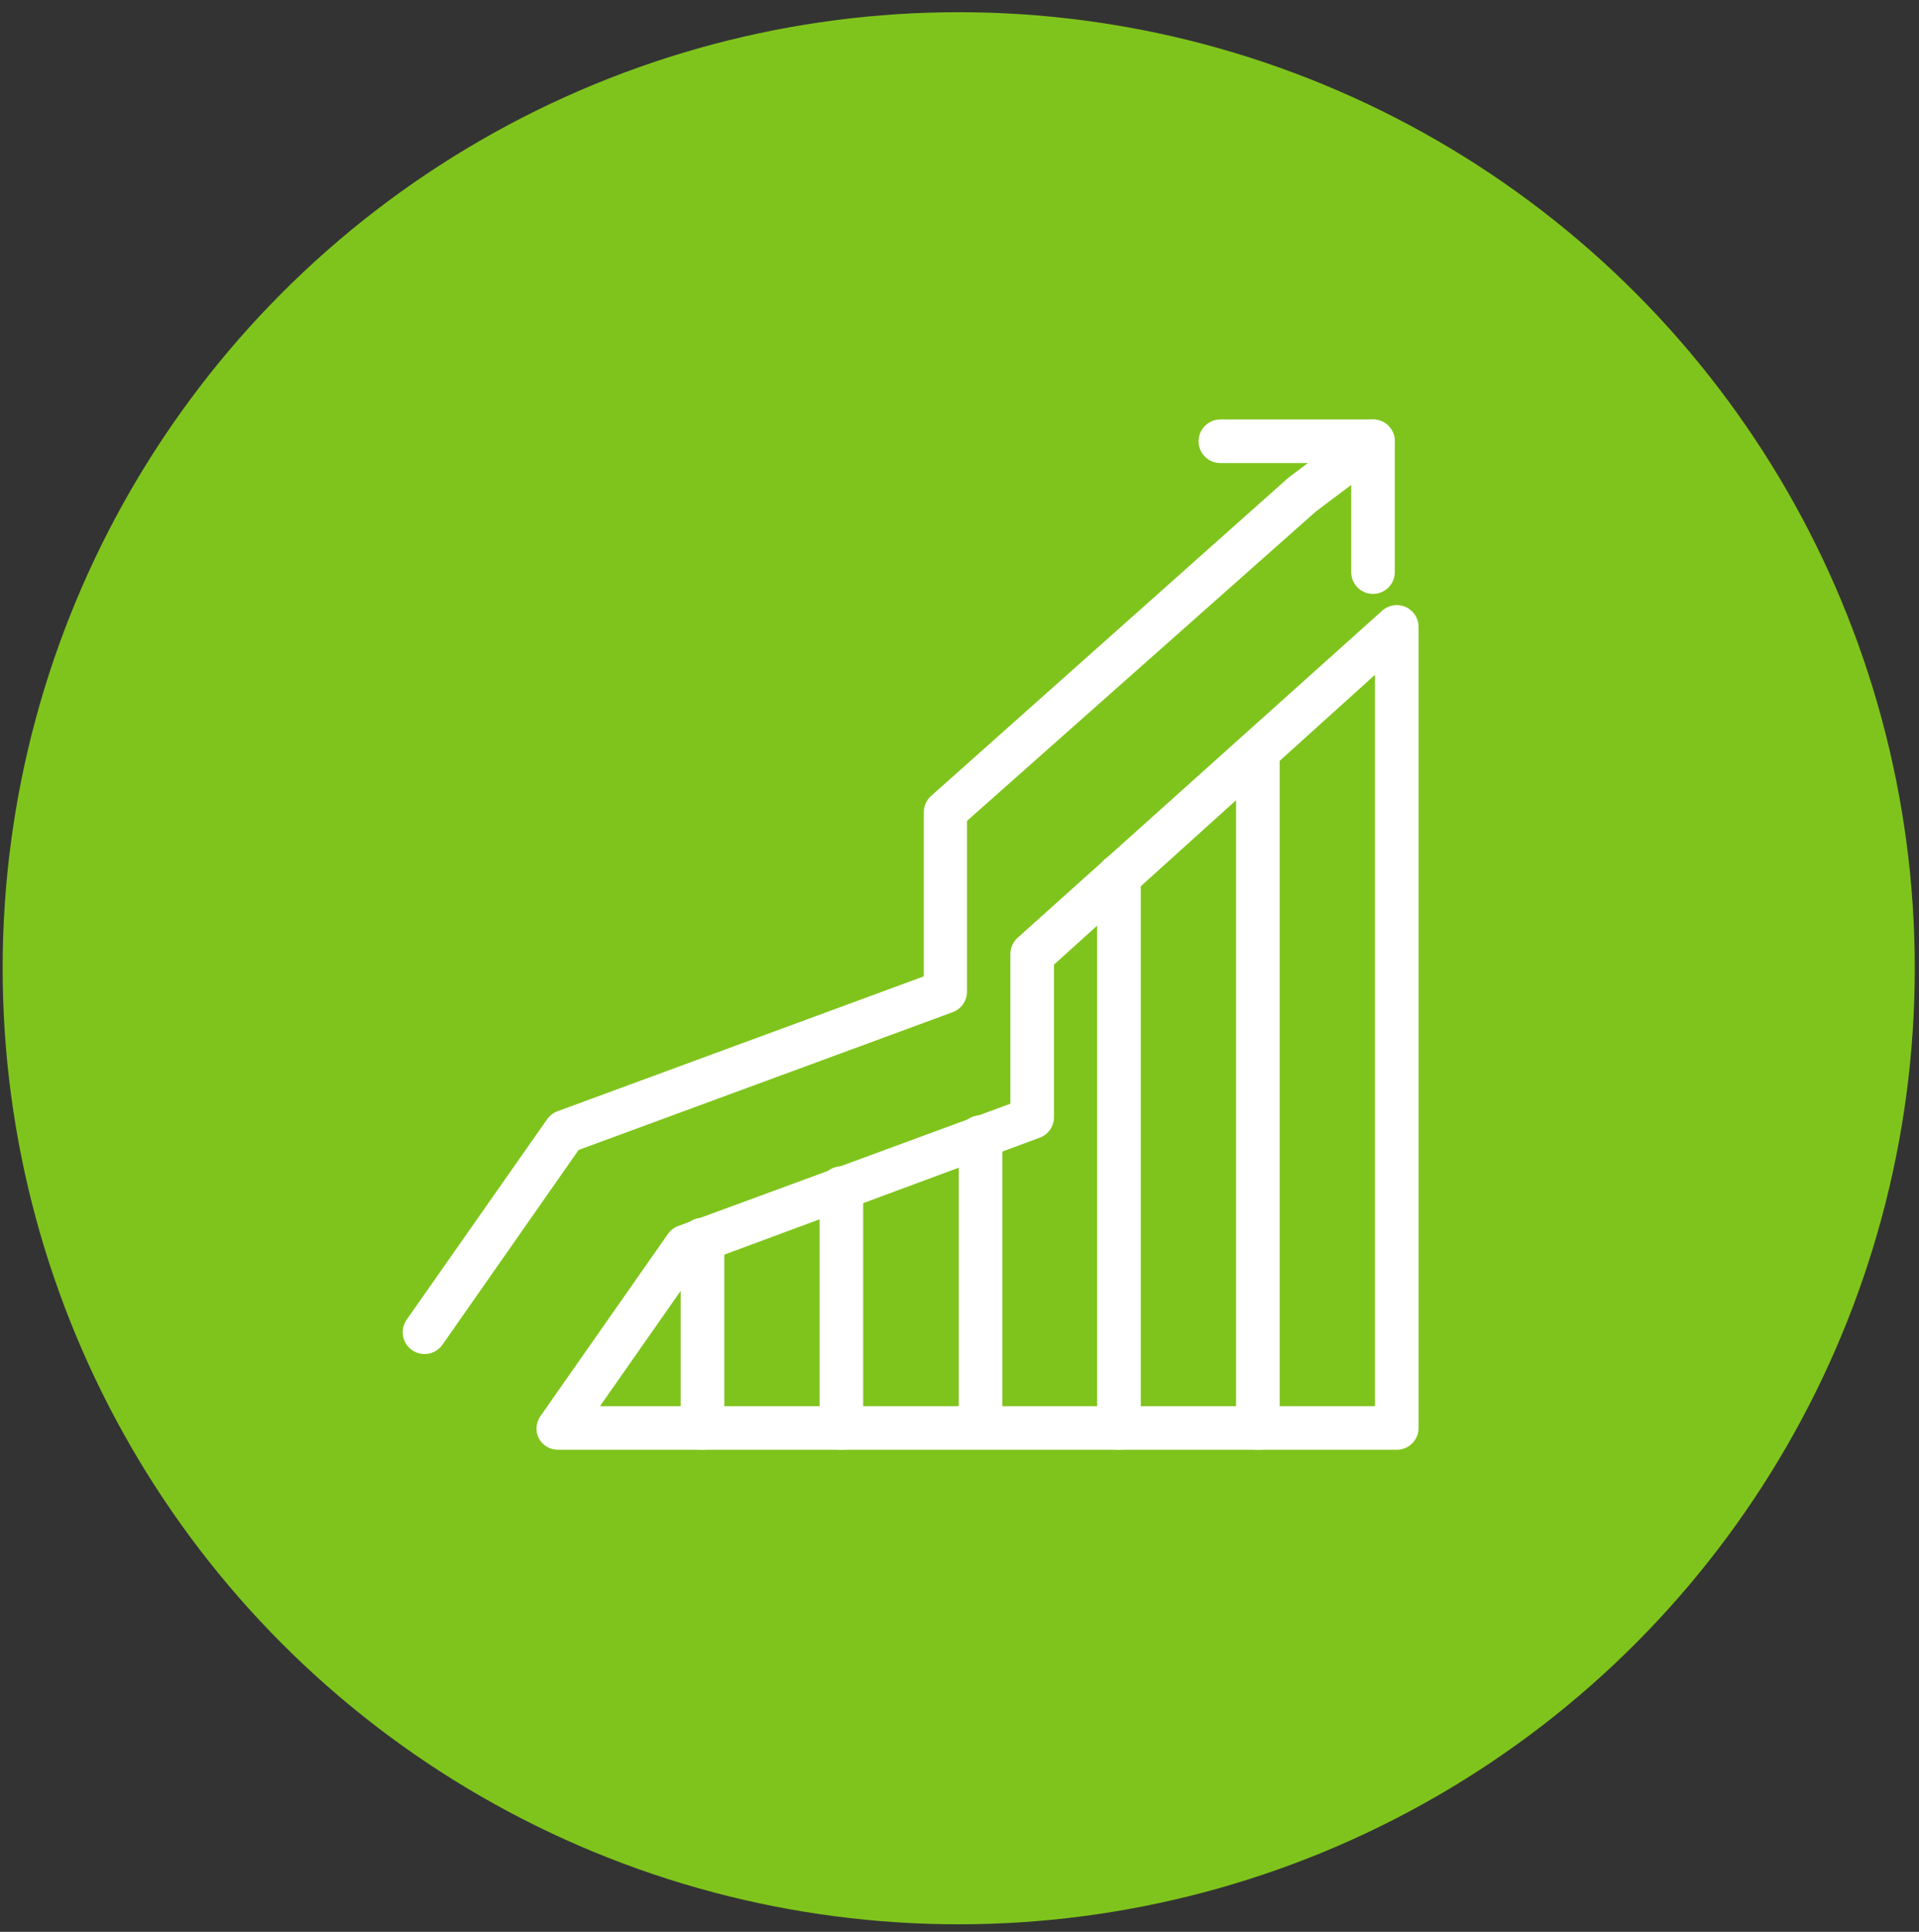 <?xml version="1.0" encoding="UTF-8"?>
<svg xmlns="http://www.w3.org/2000/svg" xmlns:xlink="http://www.w3.org/1999/xlink" width="149px" height="150px" viewBox="0 0 149 150" version="1.1">
  <rect x="0" y="0" width="149" height="150" fill="#333333" stroke="none"/>
  <title>Economy</title>
  <g id="Page-1" stroke="none" stroke-width="1" fill="none" fill-rule="evenodd">
    <g id="ClimateLive-Inside-Page" transform="translate(-266, -2013)">
      <g id="2-copy-4" transform="translate(221.688, 2013.948)">
        <g id="Economy" transform="translate(44.517, 0)">
          <circle id="Oval" fill="#7FC41C" cx="74.234" cy="74.234" r="74.234"></circle>
          <g id="noun_economy_3091170" transform="translate(31.061, 31.622)" fill="#FFFFFF" fill-rule="nonzero">
            <g id="Group">
              <path d="M77.186,80 L12.069,80 C11.439,80.005 10.858,79.659 10.562,79.103 C10.296,78.558 10.341,77.912 10.681,77.409 L20.586,63.255 C20.781,62.97 21.058,62.751 21.381,62.629 L47.184,53.13 L47.184,41.498 C47.186,41.021 47.388,40.566 47.743,40.246 L76.052,14.849 C76.551,14.399 77.268,14.286 77.881,14.561 C78.487,14.834 78.878,15.436 78.88,16.102 L78.88,78.307 C78.88,79.242 78.122,80 77.186,80 Z M15.32,76.614 L75.493,76.614 L75.493,19.827 L50.571,42.328 L50.571,54.18 C50.57,54.893 50.124,55.529 49.453,55.771 L23.057,65.558 L15.32,76.614 Z" id="Shape"></path>
              <path d="M1.69,72.567 C1.061,72.566 0.484,72.216 0.192,71.658 C-0.099,71.1 -0.057,70.426 0.302,69.909 L11.206,54.349 C11.401,54.064 11.678,53.845 12.001,53.723 L40.463,43.242 L40.463,30.476 C40.468,29.996 40.677,29.54 41.038,29.223 L68.772,4.521 L74.325,0.339 C75.073,-0.222 76.134,-0.071 76.695,0.677 C77.257,1.425 77.105,2.487 76.357,3.048 L70.905,7.145 L43.815,31.17 L43.815,44.428 C43.817,45.136 43.378,45.771 42.715,46.019 L13.661,56.72 L3.079,71.856 C2.759,72.305 2.241,72.57 1.69,72.567 Z" id="Path"></path>
              <path d="M23.278,80 C22.343,80 21.584,79.242 21.584,78.307 L21.584,63.678 C21.584,62.743 22.343,61.985 23.278,61.985 C24.213,61.985 24.971,62.743 24.971,63.678 L24.971,78.307 C24.971,79.242 24.213,80 23.278,80 Z" id="Path"></path>
              <path d="M34.063,80 C33.128,80 32.37,79.242 32.37,78.307 L32.37,59.682 C32.37,58.747 33.128,57.989 34.063,57.989 C34.998,57.989 35.756,58.747 35.756,59.682 L35.756,78.307 C35.756,79.242 34.998,80 34.063,80 Z" id="Path"></path>
              <path d="M44.865,79.712 C43.93,79.712 43.172,78.954 43.172,78.019 L43.172,55.721 C43.172,54.786 43.93,54.027 44.865,54.027 C45.8,54.027 46.558,54.786 46.558,55.721 L46.558,78.019 C46.558,78.954 45.8,79.712 44.865,79.712 Z" id="Path"></path>
              <path d="M55.616,80 C54.681,80 53.923,79.242 53.923,78.307 L53.923,35.437 C53.923,34.502 54.681,33.744 55.616,33.744 C56.551,33.744 57.309,34.502 57.309,35.437 L57.309,78.307 C57.309,79.242 56.551,80 55.616,80 Z" id="Path"></path>
              <path d="M66.401,80 C65.466,80 64.708,79.242 64.708,78.307 L64.708,25.82 C64.708,24.885 65.466,24.127 66.401,24.127 C67.336,24.127 68.094,24.885 68.094,25.82 L68.094,78.307 C68.094,79.242 67.336,80 66.401,80 Z" id="Path"></path>
              <path d="M75.341,13.545 C74.406,13.545 73.648,12.787 73.648,11.852 L73.648,3.386 L63.489,3.386 C62.554,3.386 61.796,2.628 61.796,1.693 C61.796,0.758 62.554,9.96429321e-05 63.489,9.96429321e-05 L75.341,9.96429321e-05 C76.276,9.96429321e-05 77.034,0.758 77.034,1.693 L77.034,11.852 C77.034,12.787 76.276,13.545 75.341,13.545 Z" id="Path"></path>
            </g>
          </g>
        </g>
      </g>
    </g>
  </g>
</svg>
